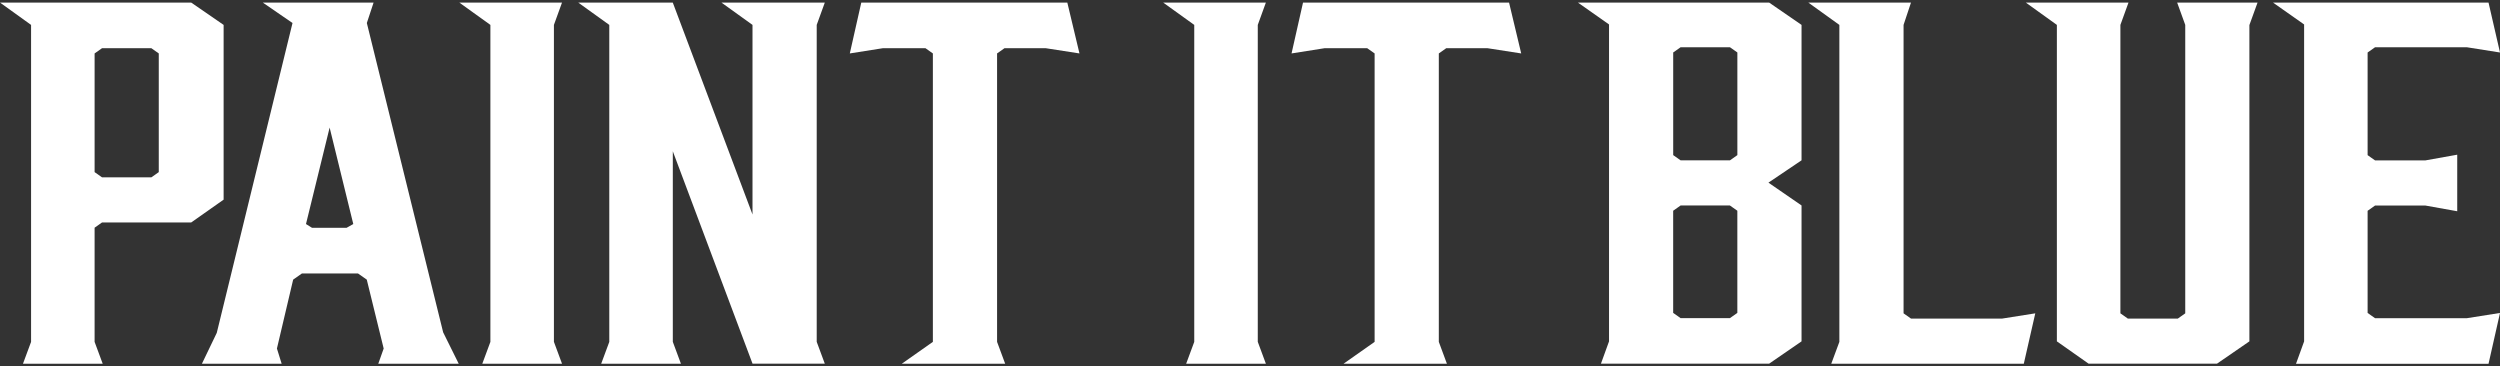 <?xml version="1.0" encoding="UTF-8"?><svg id="_情報" xmlns="http://www.w3.org/2000/svg" width="778" height="114" viewBox="0 0 778 114"><rect x="0" y="0" width="778" height="114" fill="#333333" stroke="none"/><defs><style>.cls-1{fill:none;}.cls-2{fill:#fff;}</style></defs><path class="cls-2" d="M31.96,113.19H7.15l2.52-6.8V7.75L0,.8h59.5l10.09,6.95v54.38l-10.09,7.1h-27.75l-2.31,1.63v35.53l2.52,6.8ZM31.75,55.19h15.35l2.31-1.63V16.63l-2.31-1.63h-15.35l-2.31,1.63v36.93l2.31,1.63Z"/><path class="cls-2" d="M142.74,113.19h-25.02l1.68-4.73-5.26-21.44-2.73-1.92h-17.45l-2.73,1.92-5.05,21.44,1.47,4.73h-24.81l4.62-9.61L91.03,7.16l-9.25-6.36h34.48l-2.1,6.36,23.75,96.26,4.84,9.76ZM97.12,70.9h10.72l2.1-1.18-7.36-30.02-7.36,30.02,1.89,1.18Z"/><path class="cls-2" d="M174.9,113.19h-24.81l2.52-6.8V7.75l-9.67-6.95h31.96l-2.52,6.95v98.63l2.52,6.8Z"/><path class="cls-2" d="M211.9,113.19h-24.81l2.52-6.8V7.75l-9.67-6.95h29.43l24.81,65.95V7.75l-9.67-6.95h32.17l-2.52,6.95v98.63l2.52,6.8h-22.49l-24.81-66.1v59.3l2.52,6.8Z"/><path class="cls-2" d="M335.93,16.63l-10.51-1.63h-12.82l-2.31,1.63v89.76l2.52,6.8h-32.17l9.67-6.8V16.63l-2.31-1.63h-13.24l-10.3,1.63,3.57-15.82h64.12l3.78,15.82Z"/><path class="cls-2" d="M393.94,113.19h-24.81l2.52-6.8V7.75l-9.67-6.95h31.96l-2.52,6.95v98.63l2.52,6.8Z"/><path class="cls-2" d="M473.4,16.63l-10.51-1.63h-12.82l-2.31,1.63v89.76l2.52,6.8h-32.17l9.67-6.8V16.63l-2.31-1.63h-13.24l-10.3,1.63,3.57-15.82h64.12l3.78,15.82Z"/><path class="cls-2" d="M491.05.8h59.5l10.09,6.95v42.14l-10.3,6.95,10.3,7.1v42.29l-10.09,6.95h-52.34l2.52-6.95V7.61l-9.67-6.8ZM520.7,48.27l2.31,1.63h15.35l2.31-1.63v-31.94l-2.31-1.63h-15.35l-2.31,1.63v31.94ZM538.35,63.95h-15.35l-2.31,1.63v31.79l2.31,1.63h15.35l2.31-1.63v-31.79l-2.31-1.63Z"/><path class="cls-2" d="M629.8,113.19h-59.91l2.52-6.8V7.75l-9.67-6.95h31.96l-2.31,6.95v89.76l2.31,1.63h28.38l10.3-1.63-3.57,15.67Z"/><path class="cls-2" d="M700.01,7.75v98.48l-10.09,6.95h-39.94l-9.88-6.95V7.75l-9.67-6.95h31.96l-2.52,6.95v89.76l2.31,1.63h15.56l2.31-1.63V7.75l-2.52-6.95h25.02l-2.52,6.95Z"/><path class="cls-2" d="M714.52,113.19l2.52-6.95V7.61l-9.67-6.8h67.06l3.57,15.53-10.3-1.63h-28.59l-2.31,1.63v31.94l2.31,1.63h15.7l9.88-1.77v17.6l-9.88-1.77h-15.7l-2.31,1.63v31.79l2.31,1.63h28.59l10.3-1.63-3.57,15.82h-59.91Z"/><rect id="_x3C_スライス_x3E_" class="cls-1" width="778" height="114"/></svg>